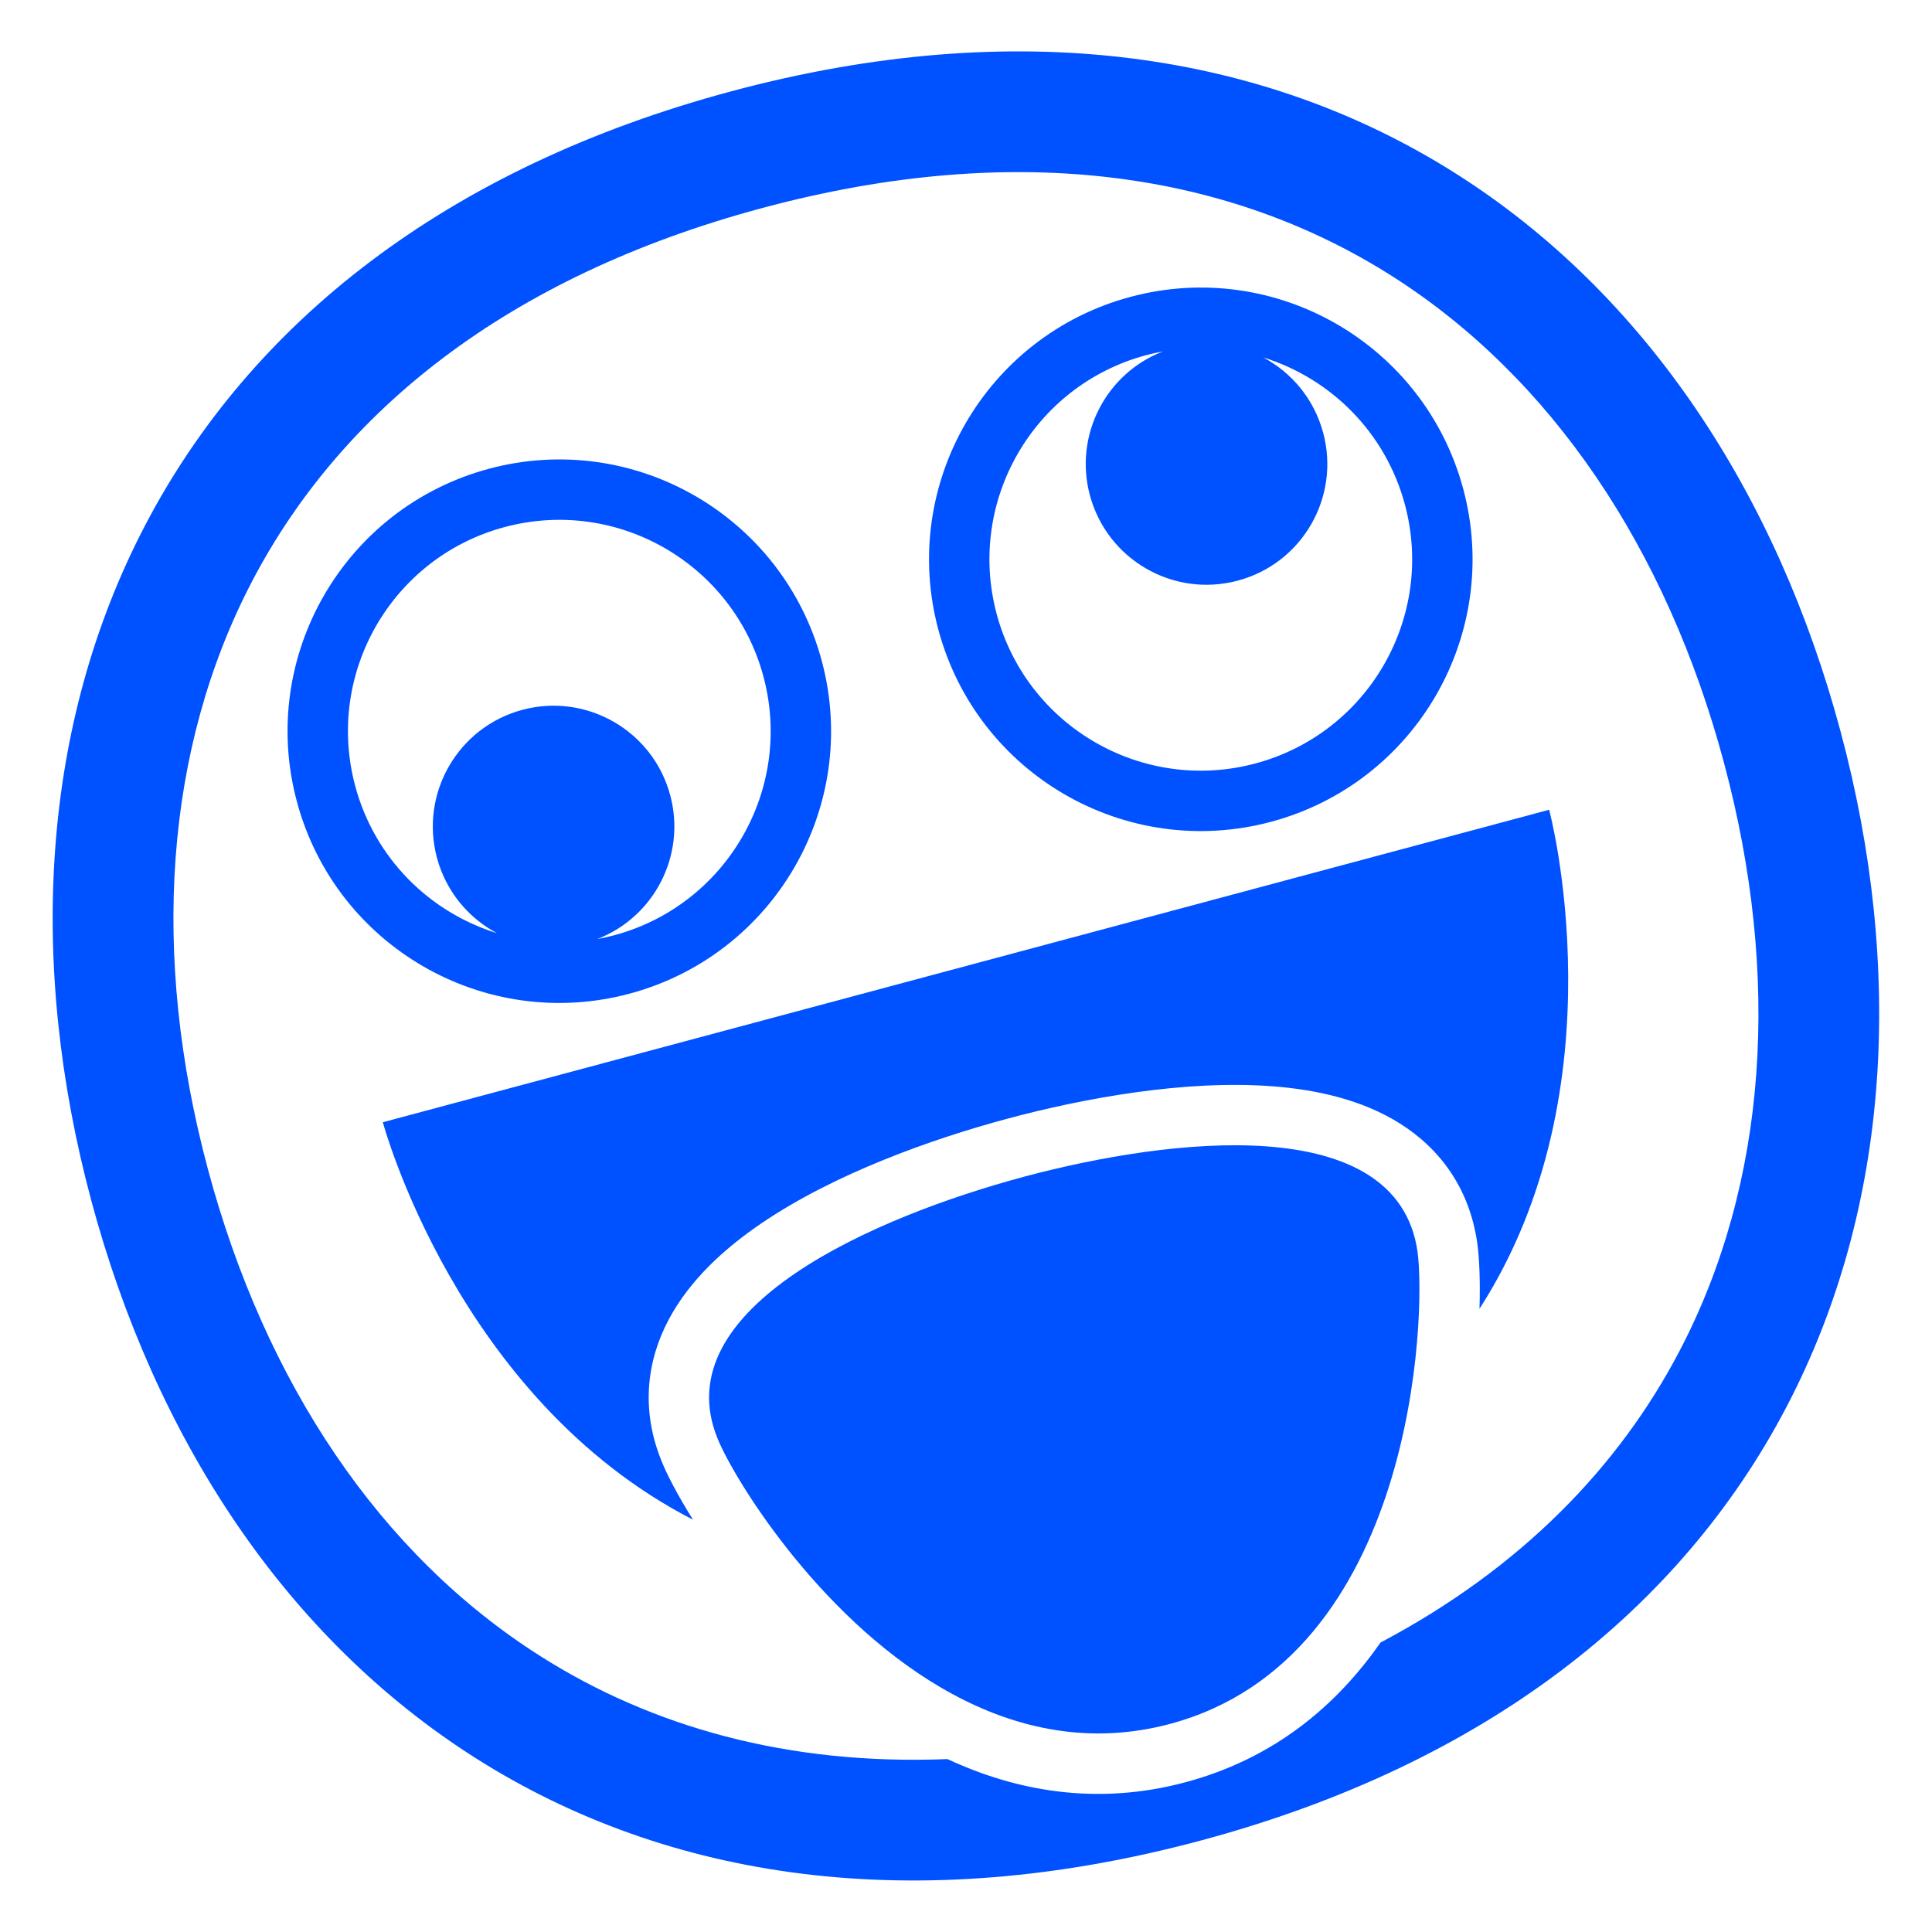 <?xml version="1.0" encoding="UTF-8"?> <svg xmlns="http://www.w3.org/2000/svg" viewBox="0 0 32.00 32.00" data-guides="{&quot;vertical&quot;:[],&quot;horizontal&quot;:[]}"><defs></defs><path fill="#0051ff" stroke="none" fill-opacity="1" stroke-width="1" stroke-opacity="1" color="rgb(51, 51, 51)" id="tSvg255bfb412f" title="Path 1" d="M25.659 13.412C25.659 13.412 26.884 17.982 24.505 21.678C24.52 21.205 24.501 20.824 24.468 20.587C24.468 20.585 24.468 20.583 24.467 20.581C24.338 19.691 23.86 19.033 23.189 18.61C22.559 18.213 21.799 18.047 21.074 17.992C19.623 17.882 17.95 18.19 16.693 18.527C15.435 18.864 13.82 19.439 12.61 20.263C12.005 20.674 11.425 21.198 11.075 21.858C10.702 22.561 10.618 23.373 10.961 24.209C11.052 24.433 11.227 24.771 11.478 25.171C7.566 23.162 6.341 18.588 6.341 18.588C12.78 16.863 19.22 15.137 25.659 13.412Z"></path><path fill="#0051ff" stroke="none" fill-opacity="1" stroke-width="1" stroke-opacity="1" color="rgb(51, 51, 51)" id="tSvg1d1c52f0fc" title="Path 2" d="M11.887 23.831C12.024 24.169 12.475 24.965 13.173 25.817C14.5 27.438 16.721 29.265 19.38 28.553C23.436 27.466 23.624 21.773 23.478 20.726C23.308 19.558 22.284 19.087 20.998 18.989C19.719 18.892 18.18 19.165 16.967 19.488C16.962 19.49 16.957 19.491 16.952 19.493C14.522 20.144 10.991 21.654 11.887 23.831Z"></path><path fill="#0051ff" stroke="none" fill-opacity="1" stroke-width="1" stroke-opacity="1" color="rgb(51, 51, 51)" id="tSvgc0f53c68ef" title="Path 3" d="M13.611 10.946C14.254 13.347 12.829 15.814 10.428 16.458C8.028 17.101 5.56 15.676 4.917 13.276C4.274 10.875 5.699 8.408 8.099 7.764C10.5 7.121 12.967 8.546 13.611 10.946ZM10.17 15.492C12.037 14.991 13.145 13.072 12.645 11.205C12.144 9.338 10.225 8.23 8.358 8.73C6.491 9.23 5.383 11.15 5.883 13.017C6.206 14.223 7.121 15.112 8.231 15.456C7.758 15.204 7.387 14.765 7.237 14.207C6.952 13.14 7.585 12.043 8.652 11.757C9.719 11.472 10.815 12.105 11.101 13.172C11.368 14.168 10.833 15.191 9.892 15.554C9.984 15.537 10.077 15.517 10.17 15.492Z"></path><path fill="#0051ff" stroke="none" fill-opacity="1" stroke-width="1" stroke-opacity="1" color="rgb(51, 51, 51)" id="tSvg4c7c8ff37d" title="Path 4" d="M24.236 8.099C24.879 10.5 23.454 12.967 21.054 13.611C18.653 14.254 16.186 12.829 15.542 10.429C14.899 8.028 16.324 5.561 18.724 4.917C21.125 4.274 23.592 5.699 24.236 8.099ZM20.795 12.645C22.662 12.144 23.77 10.225 23.27 8.358C22.947 7.153 22.032 6.264 20.923 5.92C21.395 6.171 21.766 6.61 21.916 7.168C22.202 8.235 21.569 9.332 20.502 9.617C19.435 9.903 18.338 9.27 18.052 8.203C17.785 7.207 18.32 6.184 19.261 5.821C19.169 5.838 19.076 5.858 18.983 5.883C17.116 6.383 16.008 8.303 16.508 10.17C17.009 12.037 18.928 13.145 20.795 12.645Z"></path><path fill="#0051ff" stroke="none" fill-opacity="1" stroke-width="1" stroke-opacity="1" color="rgb(51, 51, 51)" id="tSvg7cc82006da" title="Path 5" d="M12.117 1.511C7.38 2.78 4.155 5.357 2.409 8.691C0.671 12.009 0.46 15.958 1.511 19.881C2.562 23.804 4.72 27.118 7.883 29.123C11.062 31.137 15.144 31.756 19.881 30.487C24.617 29.218 27.842 26.641 29.588 23.307C31.326 19.989 31.538 16.04 30.486 12.117C29.435 8.194 27.278 4.88 24.114 2.875C20.935 0.861 16.853 0.242 12.117 1.511ZM3.443 19.363C2.493 15.818 2.723 12.403 4.18 9.619C5.63 6.852 8.354 4.59 12.634 3.443C16.914 2.296 20.405 2.893 23.044 4.565C25.698 6.247 27.605 9.09 28.555 12.635C29.505 16.18 29.275 19.595 27.817 22.379C26.811 24.299 25.192 25.976 22.865 27.206C22.145 28.24 21.112 29.124 19.638 29.519C18.169 29.913 16.834 29.667 15.693 29.136C13.047 29.242 10.793 28.599 8.954 27.433C6.299 25.752 4.393 22.909 3.443 19.363Z"></path></svg> 